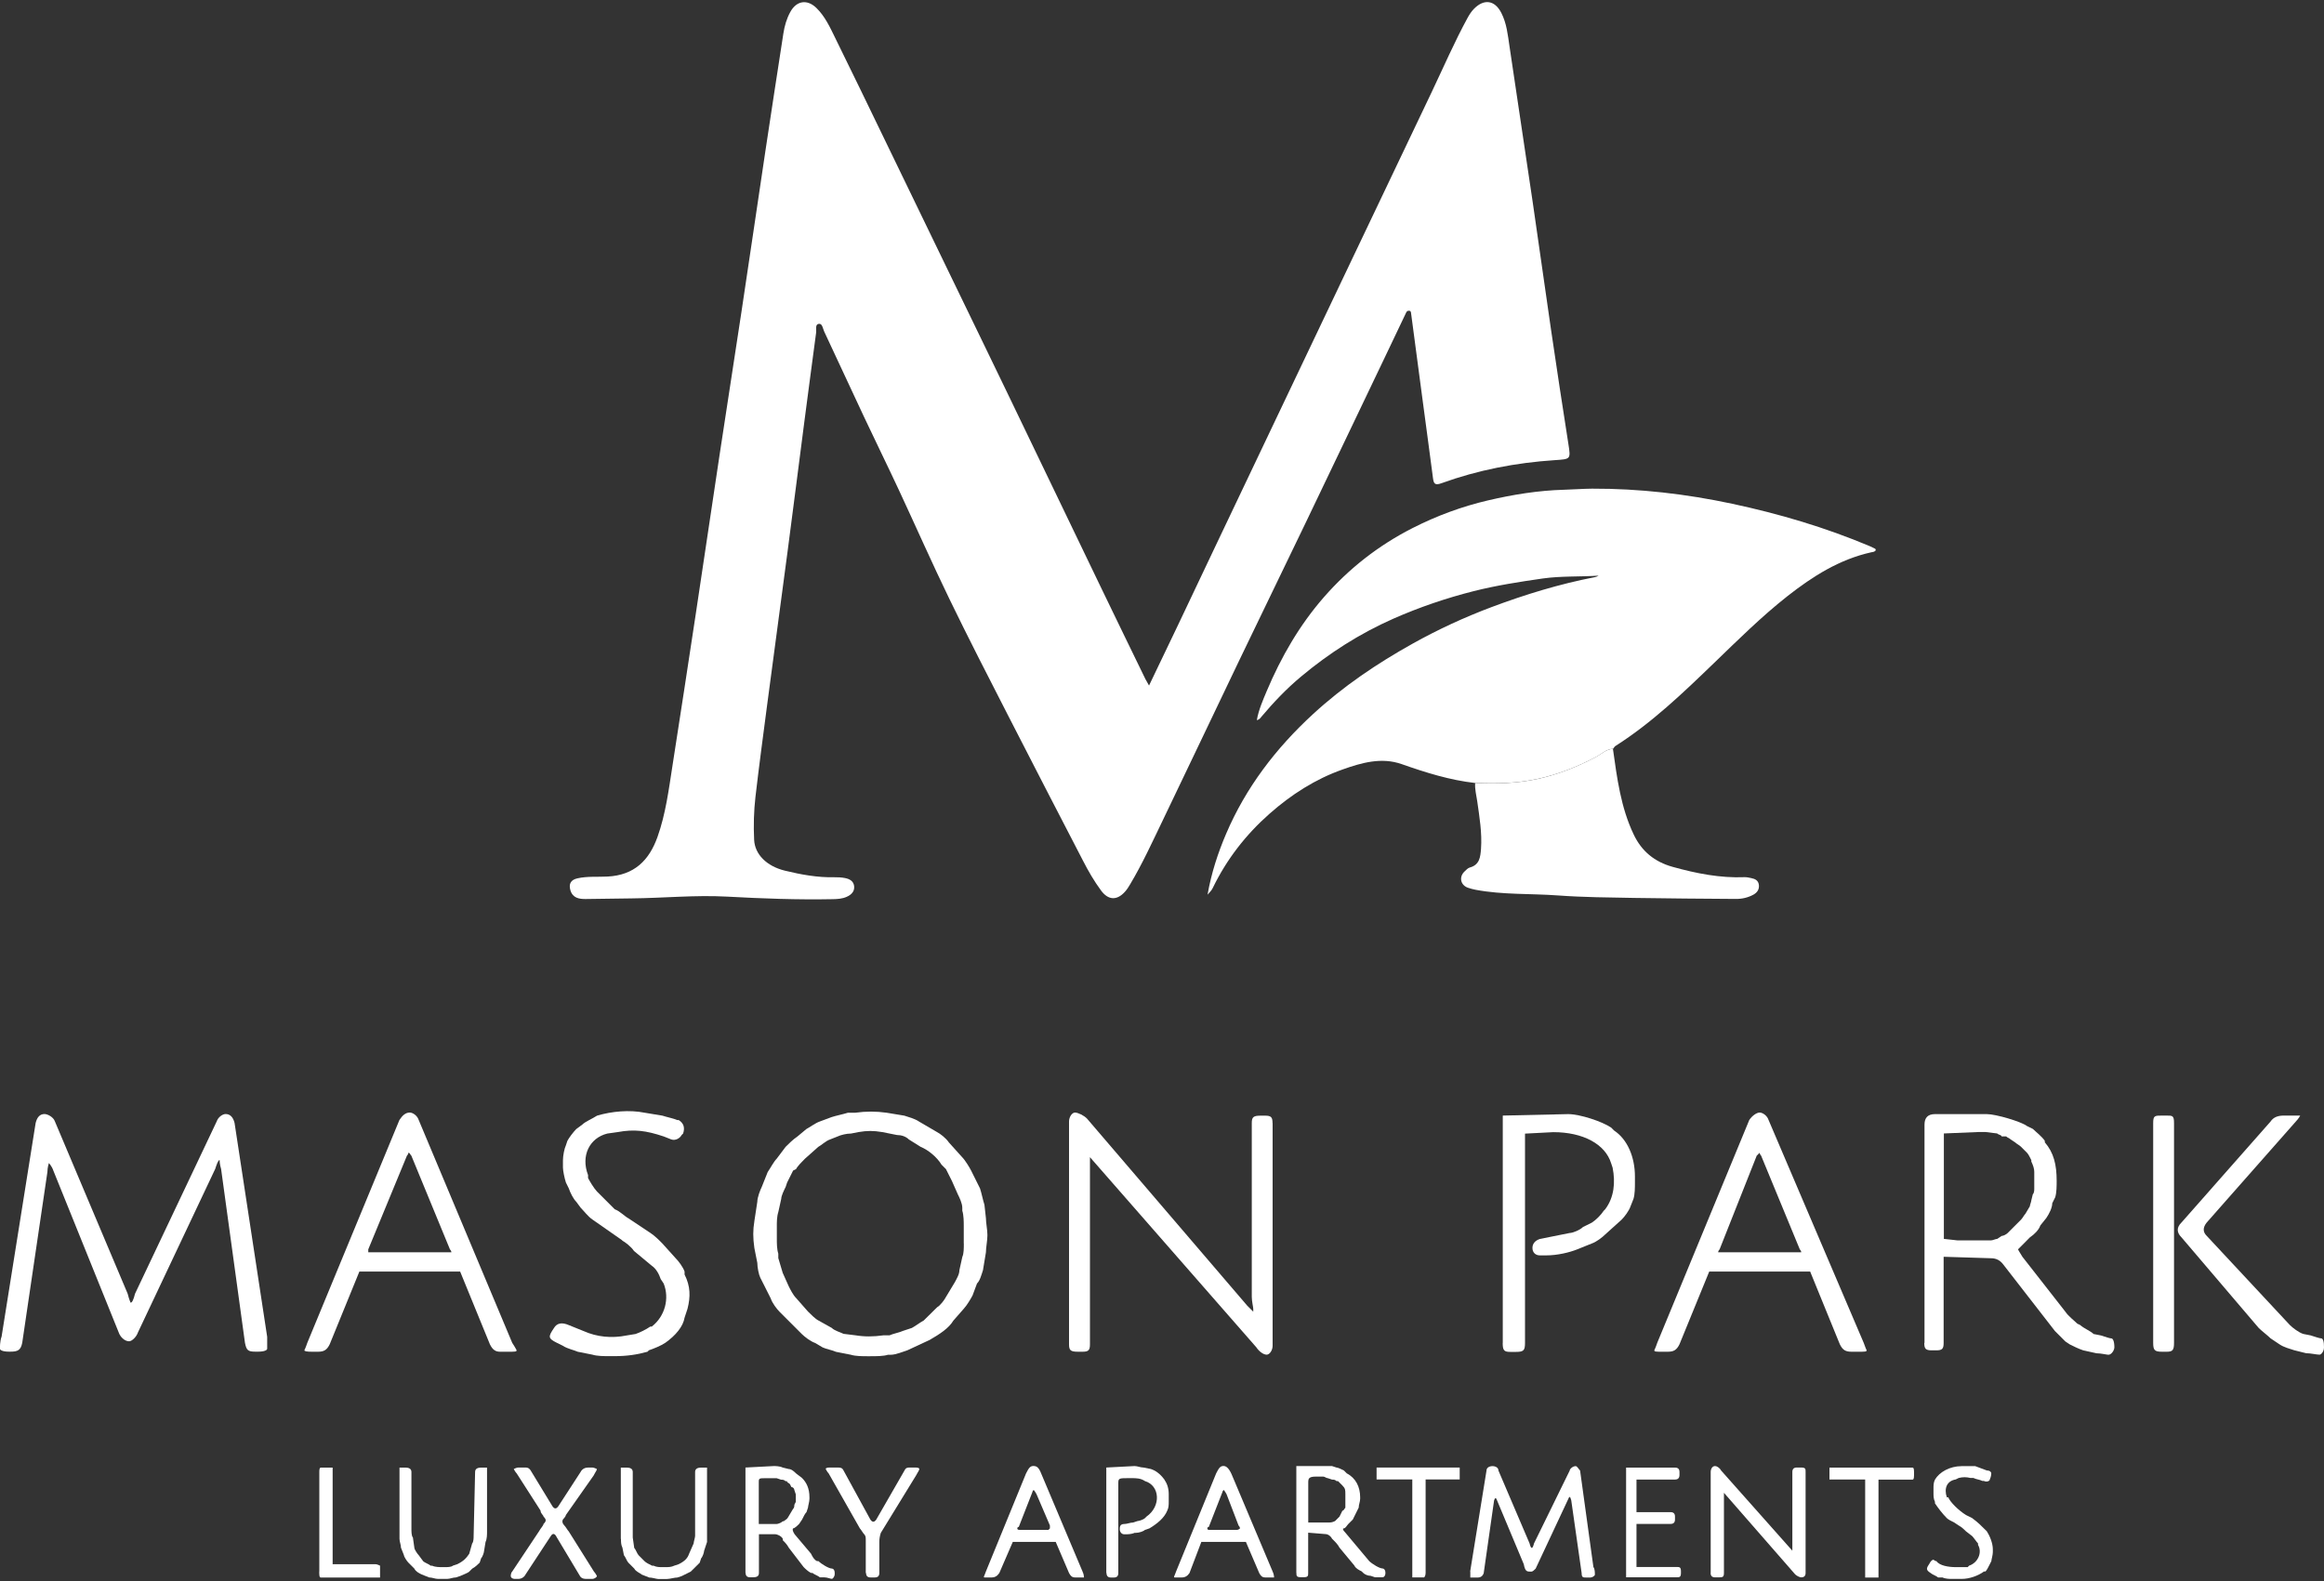 <?xml version="1.0" encoding="UTF-8"?>
<svg id="logos" xmlns="http://www.w3.org/2000/svg" viewBox="0 0 300 204.12">
  <rect x="0" y="0" width="300" height="204.12" fill="#333333" stroke="none"/>
  <defs>
    <style>
      .cls-1 {
        fill: #fff;
      }
    </style>
  </defs>
  <g>
    <path class="cls-1" d="M148.33,88.5c1.28-2.66,2.48-5.16,3.67-7.66,1.74-3.65,3.46-7.31,5.2-10.96,2.49-5.24,4.98-10.47,7.47-15.7,3.11-6.53,6.21-13.05,9.32-19.58,3.62-7.59,7.23-15.18,10.85-22.77,1.52-3.19,2.92-6.44,4.62-9.55.23-.41.48-.81.83-1.16,1.29-1.3,2.67-1.1,3.51.54.7,1.36.84,2.86,1.06,4.33,1,6.72,2.01,13.43,3,20.15.81,5.5,1.56,11,2.37,16.5.72,4.9,1.46,9.79,2.23,14.68.31,1.99.31,1.95-1.77,2.09-5,.33-9.9,1.27-14.62,2.98-.85.31-1,.04-1.09-.67-.43-3.33-.89-6.66-1.33-9.99-.5-3.74-1-7.49-1.49-11.23-.03-.2-.02-.38-.29-.38-.29,0-.34.22-.44.42-.87,1.84-1.75,3.68-2.63,5.52-3.44,7.18-6.86,14.37-10.31,21.55-2.84,5.92-5.72,11.82-8.56,17.74-3.29,6.86-6.55,13.74-9.85,20.6-1.34,2.78-2.62,5.59-4.21,8.25-.19.33-.4.65-.66.94-1.05,1.16-2.16,1.08-3.08-.17-.89-1.21-1.64-2.5-2.32-3.83-3.23-6.25-6.48-12.5-9.68-18.77-2.56-4.99-5.12-9.98-7.57-15.03-2.25-4.64-4.33-9.36-6.51-14.04-1.48-3.18-3.03-6.32-4.52-9.49-1.72-3.66-3.41-7.33-5.13-10.99-.18-.38-.24-1.08-.7-1.01-.51.07-.29.73-.35,1.15-.5,3.81-1.02,7.61-1.51,11.42-.73,5.6-1.43,11.2-2.17,16.79-.87,6.61-1.77,13.22-2.64,19.83-.52,3.96-1.05,7.92-1.51,11.89-.21,1.84-.26,3.69-.17,5.54.09,1.86,1.6,3.4,3.97,3.98,2.1.51,4.23.9,6.41.85.44,0,.88.01,1.33.1.63.12,1.12.4,1.2,1.05.08.69-.39,1.13-.97,1.38-.56.25-1.17.29-1.78.3-4.56.09-9.13-.08-13.68-.33-4.12-.22-8.2.19-12.3.23-1.97.02-3.95.05-5.92.08-.84.01-1.68-.12-1.98-1.13-.24-.84.06-1.35.91-1.54,1.29-.29,2.6-.16,3.9-.23,3.42-.18,5.35-2.06,6.44-5.13,1.05-2.96,1.44-6.05,1.92-9.13,1.01-6.49,2.01-12.99,2.99-19.48,1.04-6.9,2.06-13.81,3.1-20.71.93-6.15,1.89-12.29,2.82-18.44,1.05-6.97,2.07-13.94,3.11-20.9.75-5.02,1.53-10.03,2.3-15.04.15-.98.42-1.93.9-2.8.8-1.46,2.18-1.68,3.38-.5,1.11,1.09,1.75,2.5,2.42,3.87,2.17,4.4,4.3,8.82,6.44,13.24,3.06,6.31,6.1,12.61,9.16,18.92,2.19,4.53,4.4,9.06,6.58,13.59,4.11,8.52,8.2,17.05,12.31,25.58,1.84,3.82,3.7,7.63,5.55,11.44.11.22.24.43.47.84Z"/>
    <path class="cls-1" d="M190.42,101.09c-3.28-.37-6.39-1.35-9.49-2.44-2.6-.91-5.16-.18-7.63.7-3.53,1.25-6.62,3.24-9.42,5.71-3.07,2.71-5.53,5.88-7.32,9.57-.14.29-.34.52-.68.88.5-2.83,1.34-5.39,2.4-7.87,2.56-5.99,6.43-11.04,11.2-15.43,3.91-3.6,8.28-6.55,12.91-9.13,3.28-1.83,6.69-3.4,10.18-4.71,4.32-1.62,8.74-2.97,13.28-3.85.18-.03.35-.1.51-.2-2.41.16-4.84.03-7.23.37-2.98.43-5.96.89-8.89,1.63-3.56.9-7.02,2.08-10.38,3.56-4.34,1.92-8.3,4.45-11.93,7.49-1.86,1.55-3.53,3.31-5.09,5.16-.14.17-.25.37-.6.45.24-1.35.78-2.56,1.28-3.76,1.86-4.4,4.22-8.5,7.37-12.11,3.24-3.71,7.05-6.69,11.45-8.93,3.11-1.58,6.37-2.79,9.76-3.58,3.22-.75,6.48-1.28,9.8-1.37,1.21-.03,2.41-.13,3.63-.14,6.1-.02,12.12.68,18.08,1.95,6.08,1.3,12.03,3.06,17.77,5.48.23.1.46.21.69.33.04.02.05.11.07.17-.11.24-.37.24-.56.28-4.12.91-7.57,3.1-10.82,5.65-3.38,2.66-6.43,5.69-9.53,8.68-3.99,3.85-7.99,7.69-12.69,10.68-.13.08-.2.24-.3.36-.91.04-1.54.71-2.28,1.1-2.37,1.23-4.8,2.21-7.42,2.78-2.68.59-5.38.65-8.09.53Z"/>
    <path class="cls-1" d="M190.42,101.09c2.72.12,5.41.06,8.09-.53,2.62-.57,5.06-1.55,7.42-2.78.75-.39,1.37-1.05,2.28-1.1.53,3.77,1.01,7.56,2.68,11.06,1.03,2.17,2.69,3.53,5.03,4.18,3.05.85,6.12,1.46,9.3,1.33.28-.01.57.07.85.12.5.1.91.3.98.88.07.59-.23.99-.69,1.25-.71.39-1.49.57-2.3.56-4.37-.03-8.74-.06-13.1-.13-3.28-.06-6.56-.08-9.83-.32-3.55-.26-7.12-.07-10.64-.73-.34-.06-.68-.16-1.01-.27-.95-.34-1.17-1.4-.42-2.1.21-.2.42-.44.68-.51,1.27-.34,1.36-1.38,1.44-2.39.15-2.08-.2-4.13-.49-6.18-.11-.78-.33-1.55-.26-2.35Z"/>
  </g>
  <path class="cls-1" d="M.2,172.6l4.4-27.61c.19-.78.57-1.16,1.15-1.16.38,0,1.15.38,1.34.96l9.39,22.24c.19.77.38,1.16.38,1.16.19,0,.38-.39.57-1.16l10.54-22.24c.19-.57.77-.96,1.15-.96.57,0,.97.38,1.16,1.16l4.21,27.61v1.53c0,.19-.38.38-1.15.38h-.38c-.96,0-1.15-.19-1.34-1.15l-3.08-22.44c-.19-.57-.19-1.15-.19-1.15-.19,0-.38.57-.57,1.15l-9.97,21.1c-.19.57-.77,1.15-1.15,1.15-.57,0-1.15-.57-1.34-1.15l-8.44-20.9c-.19-.57-.57-.96-.57-.96,0,0-.19.57-.19,1.15l-3.25,22.05c-.19.96-.57,1.15-1.53,1.15h-.19c-.77,0-1.16-.19-1.16-.38s0-.96.2-1.53Z"/>
  <path class="cls-1" d="M52.53,149.21l-4.99,12.09v.38h10.73s0-.19-.19-.38l-4.98-12.09c-.19-.19-.19-.38-.38-.38,0,0,0,.19-.19.38ZM59.42,164.17h-13.03l-3.83,9.39c-.38.77-.77.96-1.53.96h-.77q-.97,0-.97-.19s.19-.38.38-.96l11.89-28.77c.38-.57.77-.96,1.34-.96.38,0,.96.38,1.15.96l12.07,28.77c.38.57.57.96.57.96,0,.19-.19.19-1.15.19h-.96c-.57,0-.96-.19-1.34-.96l-3.84-9.39Z"/>
  <path class="cls-1" d="M80.33,160.14l-3.84-2.68c-.57-.38-1.15-1.15-1.53-1.53l-.57-.77c-.38-.38-.77-1.15-.96-1.72l-.38-.77c-.19-.59-.38-1.54-.38-1.93v-.96c0-.57.19-1.53.38-1.91l.19-.57c.19-.38.77-1.15,1.15-1.53l.77-.57c.38-.39,1.34-.78,1.91-1.16,1.91-.57,4.22-.77,6.14-.38l2.3.38c.57.19,1.53.38,1.91.57h.19q.96.59.57,1.74l-.19.19c-.19.38-.77.77-1.34.57l-.96-.38c-2.3-.77-3.83-.96-5.94-.57l-1.35.19c-2.3.57-3.45,2.87-2.49,5.36v.38c.19.38.77,1.35,1.15,1.74l2.3,2.3c.59.19,1.35.96,1.74,1.15l2.87,1.91c.57.38,1.15.96,1.53,1.35l1.72,1.91c.38.38.96,1.15,1.15,1.72v.38c.77,1.53.77,2.87.38,4.42l-.38,1.15c-.19,1.15-1.15,2.3-2.49,3.25-.57.38-1.53.77-2.11.96l-.19.19c-1.34.38-2.68.57-4.22.57h-.77c-.57,0-1.53,0-2.11-.19l-1.91-.38c-.38-.19-1.34-.38-1.91-.77l-.77-.38c-1.15-.57-1.15-.77-.38-1.91q.57-.96,1.91-.38l1.91.77c1.72.77,3.64.96,5.56.57l1.15-.19c.57-.19,1.34-.57,1.91-.96h.19c1.72-1.34,2.3-3.65,1.53-5.56l-.38-.57c-.19-.57-.57-1.34-1.15-1.72l-2.3-1.91c-.38-.57-1.15-1.15-1.53-1.35Z"/>
  <path class="cls-1" d="M124.41,160.53v-2.31c0-.38,0-1.34-.19-1.91v-.38c0-.57-.38-1.34-.57-1.72l-.77-1.74c-.19-.38-.57-1.15-.77-1.53l-.57-.57c-.57-.96-1.72-1.91-2.69-2.3l-1.53-.96c-.38-.38-.96-.57-1.53-.57l-1.91-.38c-1.15-.19-1.91-.19-3.06,0l-.96.19c-.59,0-1.35.19-1.74.38l-.96.38c-.57.19-1.15.77-1.53.96l-1.72,1.53c-.38.38-.96.96-1.15,1.34l-.38.19c-.19.38-.57,1.15-.77,1.54l-.19.57c-.19.38-.57,1.15-.57,1.53l-.38,1.72c-.19.57-.19,1.34-.19,1.72v1.72c0,.59,0,1.35.19,1.93v.57c.19.57.38,1.34.57,1.91l.77,1.72c.19.38.57,1.15.96,1.53l1.53,1.74c.38.38.96.96,1.34,1.15l1.72.96c.38.38,1.15.57,1.53.77l1.54.19c1.15.19,2.3.19,3.64,0h.77c.38-.19,1.34-.38,1.72-.57l1.15-.38c.38-.19,1.15-.77,1.53-.96l1.74-1.72c.38-.19.96-.97,1.15-1.35l1.15-1.91c.19-.38.57-.96.57-1.53l.38-1.72c.19-.38.19-1.15.19-1.72ZM97.38,157.65l.38-2.49c0-.57.38-1.53.57-1.91l.77-1.93c.39-.57.78-1.34,1.16-1.72l1.15-1.53c.38-.38.96-.96,1.53-1.34l1.15-.96c.38-.19,1.15-.77,1.72-.97l1.53-.57c.57-.19,1.53-.38,2.12-.57h.96c1.34-.19,2.68-.19,4.02,0l2.3.38c.57.19,1.34.38,1.91.77l2.31,1.35c.38.19,1.15.77,1.53,1.34l1.72,1.91c.38.38.96,1.34,1.15,1.72l1.15,2.31c.19.57.38,1.53.57,2.11l.19,1.72c0,.57.19,1.53.19,2.11v.19c0,.57-.19,1.54-.19,2.12l-.38,2.3c-.19.57-.38,1.34-.77,1.72l-.57,1.53c-.19.38-.77,1.35-1.15,1.74l-1.34,1.53c-.57.96-1.72,1.72-3.06,2.49l-2.88,1.34c-.57.19-1.53.57-2.11.57h-.38c-.57.19-1.53.19-2.3.19h-.38c-.57,0-1.53,0-2.11-.19l-1.93-.38c-.38-.19-1.34-.38-1.72-.57l-.96-.57c-.57-.19-1.34-.77-1.72-1.15l-2.87-2.87c-.38-.38-.96-1.15-1.15-1.74l-1.35-2.68c-.19-.38-.38-1.34-.38-1.91l-.38-1.91c-.19-1.35-.19-2.31,0-3.46Z"/>
  <path class="cls-1" d="M164.28,145v28.75c0,.57-.38,1.15-.77,1.15s-.96-.38-1.34-.96l-21.47-24.54v24.16c0,.77-.19.96-.96.96h-.59c-.96,0-1.15-.19-1.15-.96v-28.77c0-.57.38-1.15.77-1.15s1.16.38,1.54.77l20.7,24.17c.38.38.77.77.77.77v-.38c0-.19-.19-.96-.19-1.54v-22.42c0-.78.19-.97,1.15-.97h.57c.77,0,.96.19.96.97Z"/>
  <path class="cls-1" d="M193.99,173.37v-29.34l8.44-.19c1.53,0,4.4.96,5.55,1.74l.38.38c1.74,1.15,2.69,3.45,2.69,5.94v.78c0,.57,0,1.53-.19,2.11l-.38.96c-.19.57-.77,1.34-1.15,1.72l-2.12,1.91c-.38.38-1.15.97-1.72,1.16l-1.91.77c-.96.38-2.49.77-4.02.77h-.78c-.57,0-.96-.38-.96-.96s.38-.97.96-1.16l3.84-.77c.38,0,1.34-.38,1.72-.77l1.15-.57c.57-.38,1.15-.96,1.53-1.53l.19-.19c1.15-1.53,1.34-3.45.96-5.37l-.19-.57c-.77-2.49-3.64-4.02-7.47-4.02l-3.65.19v27.03c0,.96-.19,1.15-1.15,1.15h-.77c-.77,0-.96-.19-.96-1.15Z"/>
  <path class="cls-1" d="M226.77,149.21l-4.79,12.09c-.19.19-.19.38-.19.38h10.73s0-.19-.19-.38l-4.99-12.09c-.19-.19-.19-.38-.19-.38,0,0-.19.19-.38.38ZM233.67,164.17h-13.03l-3.84,9.39c-.38.77-.77.96-1.53.96h-.57c-.96,0-1.15,0-1.15-.19,0,0,.19-.38.38-.96l11.88-28.77c.38-.57.96-.96,1.34-.96s.96.38,1.15.96l12.28,28.77c.19.57.38.96.38.96,0,.19-.19.19-1.15.19h-.77c-.78,0-1.16-.19-1.54-.96l-3.83-9.39Z"/>
  <path class="cls-1" d="M250.93,146.34v13.61l1.72.19h4.4c.19,0,.57-.19.77-.19l.57-.38c.2,0,.59-.19.78-.38l1.72-1.72c.19-.19.38-.57.57-.77l.57-.96c0-.19.19-.57.19-.77l.19-.77c.19-.19.19-.57.19-.77v-2.12q0-.57-.38-1.34v-.19c-.19-.38-.38-.77-.57-.96l-.77-.77c-.19-.19-.57-.38-.77-.57l-.57-.38c-.19-.19-.38-.19-.57-.38h-.59c0-.19-.38-.19-.57-.38l-1.53-.19h-.77l-4.59.19ZM248.43,173.37v-28.18q0-1.35,1.35-1.35h6.7c1.15,0,4.42.96,5.18,1.54l.77.38c.38.38,1.15.96,1.53,1.53v.19c1.15,1.34,1.53,2.87,1.53,4.98,0,.59,0,1.54-.19,2.12l-.38.77c0,.57-.38,1.34-.77,1.91l-.77.96c-.19.57-.77,1.15-1.34,1.53l-.77.78-.77.77s.19.38.57.96l5.55,7.1c.38.57,1.15,1.15,1.53,1.53l.39.19c.38.38,1.34.77,1.72,1.15l.96.19c.57.19,1.15.38,1.34.38s.38.38.38,1.15c0,.38-.38.96-.77.96-.19,0-.96-.19-1.53-.19l-1.72-.38c-.59-.19-1.35-.57-1.74-.77l-.57-.38c-.38-.38-.96-.96-1.34-1.34l-6.7-8.63q-.59-.77-1.54-.77l-6.13-.19v11.12c0,.77-.19.96-.96.96h-.57c-.78,0-.97-.19-.97-.96Z"/>
  <path class="cls-1" d="M281.6,157.84l11.5-13.04c.38-.57.96-.77,1.72-.77h2.11s-.19.38-.57.77l-11.5,13.04q-.77.96,0,1.72l10.73,11.51c.38.38,1.15.96,1.72,1.15l.96.19c.59.19,1.16.38,1.35.38q.38,0,.38,1.15c0,.57-.38.96-.57.96-.38,0-1.16-.19-1.74-.19l-1.53-.38c-.57-.19-1.34-.38-1.91-.77l-1.15-.77c-.38-.38-1.15-.96-1.53-1.34l-9.97-11.7q-.96-.96,0-1.91ZM280.64,145v28.37c0,.96-.19,1.15-.96,1.15h-.57c-.97,0-1.16-.19-1.16-1.15v-28.37c0-.97.19-.97,1.16-.97h.57c.77,0,.96,0,.96.97Z"/>
  <path class="cls-1" d="M41.22,202.9v-12.85c0-.19,0-.57.19-.57h1.53v12.47h5.55c.19,0,.57.19.57.19v1.53h-7.66c-.19,0-.19-.38-.19-.77Z"/>
  <path class="cls-1" d="M51.57,198.69v-9.21h.77q.77,0,.77.57v7.29c0,.38,0,.97.19,1.16l.19,1.34c0,.19.38.77.57.96l.57.77c.19.19.77.38.96.57h.19c.38.19.96.19,1.34.19h.38c.19,0,.77,0,.96-.19l.57-.19c.78-.38,1.16-.77,1.54-1.34l.38-1.34c.19-.19.19-.77.19-.96l.19-8.26q0-.57.77-.57h.77v8.24c0,.38,0,.97-.19,1.35l-.19,1.15c0,.19-.19.77-.38.96l-.19.57c-.19.19-.57.57-.96.77l-.38.38c-.19.19-.77.38-1.16.57l-.57.19c-.38,0-.77.19-1.15.19h-1.15c-.38,0-.77-.19-1.15-.19l-.96-.38c-.38-.19-.77-.38-.96-.77l-.77-.77c-.19-.19-.57-.77-.57-.96l-.38-.96c0-.38-.19-.77-.19-1.15Z"/>
  <path class="cls-1" d="M76.68,190.43l-3.64,5.18c0,.19-.38.57-.38.57q-.19.38.19.77c.19.19.38.57.57.77l3.25,5.18c.19.19.38.57.38.57,0,.19-.38.38-.57.38h-.77c-.57,0-.77-.19-.96-.57l-2.87-4.79q-.38-.78-.77-.19l-3.27,4.98c-.19.38-.57.57-.96.57h-.38c-.38,0-.57-.19-.57-.38,0,0,0-.38.19-.57l3.45-5.18c.2-.38.59-.77.59-.96.38-.38.38-.57,0-.96,0-.19-.38-.38-.38-.77l-3.08-4.8c-.19-.19-.38-.57-.38-.57,0,0,.38-.19.57-.19h.96c.38,0,.57.19.77.57l2.69,4.42q.38.57.77,0l2.87-4.42c.19-.38.57-.57.96-.57h.57c.19,0,.57.19.57.19,0,.19-.19.38-.38.77Z"/>
  <path class="cls-1" d="M80.14,198.69v-9.21h.77q.77,0,.77.57v8.45l.19,1.34c.19.19.38.77.57.96l.77.77c.19.19.57.38.96.57h.19c.38.19.77.19,1.15.19h.38c.38,0,.77,0,1.15-.19l.57-.19c.77-.38,1.15-.77,1.34-1.34l.59-1.34c0-.19.19-.77.19-.96v-8.26q0-.57.77-.57h.77v9.6l-.38,1.15c0,.19-.19.77-.38.96l-.19.57-.77.77-.39.38c-.38.19-.77.38-1.15.57l-.57.19c-.38,0-.96.19-1.34.19h-1.15c-.19,0-.77-.19-1.15-.19l-.96-.38c-.19-.19-.77-.38-.96-.77l-.77-.77c-.19-.19-.38-.77-.57-.96l-.19-.96c-.19-.38-.19-.77-.19-1.15Z"/>
  <path class="cls-1" d="M97.95,191.21v5.55h2.31c.19,0,.57-.19.57-.19.19-.19.38-.19.38-.19.19-.19.38-.19.57-.57l.57-.96c.19-.19.19-.38.19-.57l.19-.38v-.96l-.19-.57c0-.19-.19-.38-.38-.38l-.19-.38c-.19-.19-.38-.19-.38-.38h-.19c-.19-.19-.38-.19-.57-.19l-.57-.19h-1.54c-.57,0-.77,0-.77.38ZM111.76,203.09v-4.21c0-.38,0-.57-.19-.78-.19-.19-.38-.57-.57-.77l-4.03-7.1c-.19-.19-.38-.57-.38-.57,0-.19.38-.19.57-.19h.77c.57,0,.77,0,.96.38l3.46,6.33q.38.57.77,0l3.64-6.33c.19-.38.38-.38.77-.38h.57c.19,0,.57,0,.57.19s-.19.38-.38.77l-4.59,7.48q-.19.59-.19,1.16v4.02c0,.38-.19.57-.57.57h-.57c-.38,0-.57-.19-.57-.57ZM96.23,203.09v-13.62l3.65-.19c.19,0,.77,0,1.15.19l.77.19c.38,0,.77.38.96.57l.77.59c.57.57.96,1.34.96,2.49v.19c0,.38-.19.96-.19,1.15l-.19.57c-.19.19-.38.57-.57.96l-.38.57c-.19.19-.57.57-.77.57q-.19.19.19.77l2.11,2.5c.19.38.38.77.77.96h.19c.38.38,1.34.96,1.72.96.19,0,.38.19.38.57v.19c0,.19-.19.57-.38.57s-.57-.19-.96-.19h-.57c-.19-.19-.77-.38-.96-.57h-.19c-.38-.19-.77-.57-.96-.77l-1.91-2.49c-.19-.38-.57-.77-.77-.96v-.19c-.19-.38-.77-.59-.96-.59h-2.12v4.99c0,.38-.19.57-.77.57h-.38c-.38,0-.57-.19-.57-.57Z"/>
  <path class="cls-1" d="M133.23,192.74l-1.72,4.4c-.19,0-.19.19-.19.19,0,.19.19.19.38.19h3.64l.19-.19v-.38l-1.72-4.02c-.19-.38-.38-.57-.38-.57,0,0-.19.19-.19.38ZM136.29,199.07h-5.55l-1.74,4.02q-.38.57-.96.57h-.96c-.19,0,0-.19.19-.77l5.18-12.66c.38-.77.57-.96.96-.96.57,0,.77.38,1.15,1.34l5.18,12.28c.19.38.19.77.19.77h-1.16c-.38,0-.57-.19-.77-.57l-1.72-4.02Z"/>
  <path class="cls-1" d="M142.81,203.09v-13.62l3.64-.19c.38,0,.77.19,1.15.19l.96.19c.57.19,1.16.57,1.74,1.35.38.57.57,1.15.57,1.91v.96c0,.38,0,.77-.19,1.15-.38.96-1.34,1.72-2.31,2.3l-.57.19c-.19.19-.77.38-1.15.38h-.19c-.38.19-.96.19-1.15.19h-.19c-.38,0-.57-.38-.57-.57v-.19c0-.38.19-.57.57-.57s.77-.19,1.15-.19l.57-.19c.19,0,.77-.19.96-.38l.19-.19c1.93-1.34,1.74-4.02-.19-4.59-.57-.38-1.15-.38-1.72-.38h-.38c-1.15,0-1.34,0-1.34.57v11.69q0,.57-.57.57h-.38q-.57,0-.57-.57Z"/>
  <path class="cls-1" d="M157.76,192.74l-1.72,4.4c-.19,0-.19.19-.19.19,0,.19.19.19.19.19h3.65c.19,0,.38-.19.38-.19,0,0,0-.19-.19-.38l-1.54-4.02c-.19-.38-.38-.57-.38-.57,0,0-.19.19-.19.38ZM160.84,199.07h-5.76l-1.53,4.02q-.38.57-.96.57h-.96c-.19,0,0-.19.19-.77l5.17-12.66c.38-.77.57-.96.96-.96s.77.38,1.15,1.34l5.18,12.28c.19.38.19.77.19.77h-1.15c-.38,0-.57-.19-.77-.57l-1.72-4.02Z"/>
  <path class="cls-1" d="M168.88,191.21v5.36h2.5c.38,0,.57,0,.96-.19l.19-.19.38-.38.38-.77c.19,0,.19-.19.38-.38v-1.72c0-.57,0-.77-.38-1.15l-.19-.19-.38-.38h-.19c-.19-.19-.38-.19-.57-.19l-.57-.19c-.19,0-.38-.2-.57-.2h-.96c-.78,0-.97.2-.97.59ZM167.34,203.09v-13.81h4.61l.57.19c.19,0,.57.19.96.38l.38.38c1.15.59,1.72,1.74,1.72,3.08v.19c0,.38-.19.77-.19,1.15l-.19.38-.57,1.15-.57.57c-.19.19-.38.57-.57.57s-.19.19.19.57l3.06,3.65c.38.38,1.34.96,1.72.96.19,0,.38.19.38.57s-.19.57-.38.57h-.96l-.57-.19c-.38,0-.77-.19-.96-.38l-.19-.19c-.38-.19-.77-.38-.96-.77l-1.91-2.3c-.19-.38-.57-.77-.77-.96l-.19-.19c-.19-.38-.57-.59-.77-.59l-2.31-.19v5.18c0,.38,0,.57-.57.57h-.38c-.57,0-.57-.19-.57-.57Z"/>
  <path class="cls-1" d="M184.03,191.02v12.07c0,.38-.19.57-.19.57h-1.53v-12.65h-4.61v-1.54h10.73v1.54h-4.4Z"/>
  <path class="cls-1" d="M189.78,202.9l2.11-13.04c0-.38.38-.57.77-.57s.77.19.77.57l4.02,9.41c.19.77.38.77.57,0l4.61-9.41c0-.19.38-.57.77-.57.19,0,.38.38.57.57l1.72,12.47c.19.19.19.77.19.96s-.38.38-.57.38h-.57c-.38,0-.57,0-.57-.57l-1.34-9.39q-.19-.77-.38-.19l-4.22,9.01c-.19.19-.38.38-.57.38-.57,0-.77,0-.96-.96l-3.45-8.24q-.19-.57-.38,0l-1.34,9.39q-.19.57-.77.57h-.96v-.77Z"/>
  <path class="cls-1" d="M209.91,203.67v-14.19h6.32c.38,0,.57.19.57.57v.38c0,.39-.19.59-.57.59h-4.98v4.21h4.4c.38,0,.57.19.57.57v.38c0,.38-.19.57-.57.57h-4.4v5.56h5.17c.38,0,.57,0,.57.57v.19c0,.57-.19.57-.57.57h-6.51Z"/>
  <path class="cls-1" d="M220.83,203.09v-13.04c0-.38.19-.77.57-.77.19,0,.57.19.77.57l9.2,10.36v-10.17c0-.38.19-.57.57-.57h.57c.57,0,.57.19.57.57v13.04c0,.38-.19.57-.57.57-.19,0-.57-.19-.77-.38l-9.2-10.54v10.35c0,.57-.19.57-.77.57h-.38q-.57,0-.57-.57Z"/>
  <path class="cls-1" d="M242.49,191.02v12.65h-1.72v-12.65h-4.61v-1.54h10.73c.19,0,.19.38.19.77s0,.78-.19.78h-4.4Z"/>
  <path class="cls-1" d="M254.95,189.28l1.53.57c.38,0,.57.19.57.38,0,0,0,.38-.19.78,0,.19-.38.38-.77.19h-.19c-.38-.19-.77-.19-1.15-.38h-.38q-.77-.2-1.53,0l-.38.19c-1.15.19-1.53,1.15-1.15,2.3h.19c.19.57,1.34,1.72,2.3,2.3l.77.38c.77.57,1.15.96,1.72,1.53l.19.19c.38.59.77,1.54.77,2.31v.38c0,.38-.19.96-.19,1.15l-.19.38c-.19.38-.38.77-.57.96h-.19c-.77.57-1.91.96-2.87.96h-1.34c-.19,0-.77,0-1.15-.19h-.57c-.19-.19-.77-.38-.96-.57-.59-.38-.59-.57-.19-1.15.19-.38.38-.57.57-.57,0,0,.19.19.38.19.38.57,1.53.77,2.49.77h1.53l.19-.19c1.15-.38,1.72-1.72,1.15-2.68v-.19c-.19-.19-.57-.77-.77-.96l-.77-.59c-.19-.19-.57-.57-.96-.77l-.57-.38c-.38-.19-.77-.38-.96-.57-.57-.57-1.15-1.34-1.53-1.91v-.19c-.19-.38-.19-.77-.19-1.15v-.57c0-.38,0-.77.19-1.15.57-.97,1.91-1.74,3.45-1.74h1.72Z"/>
</svg>